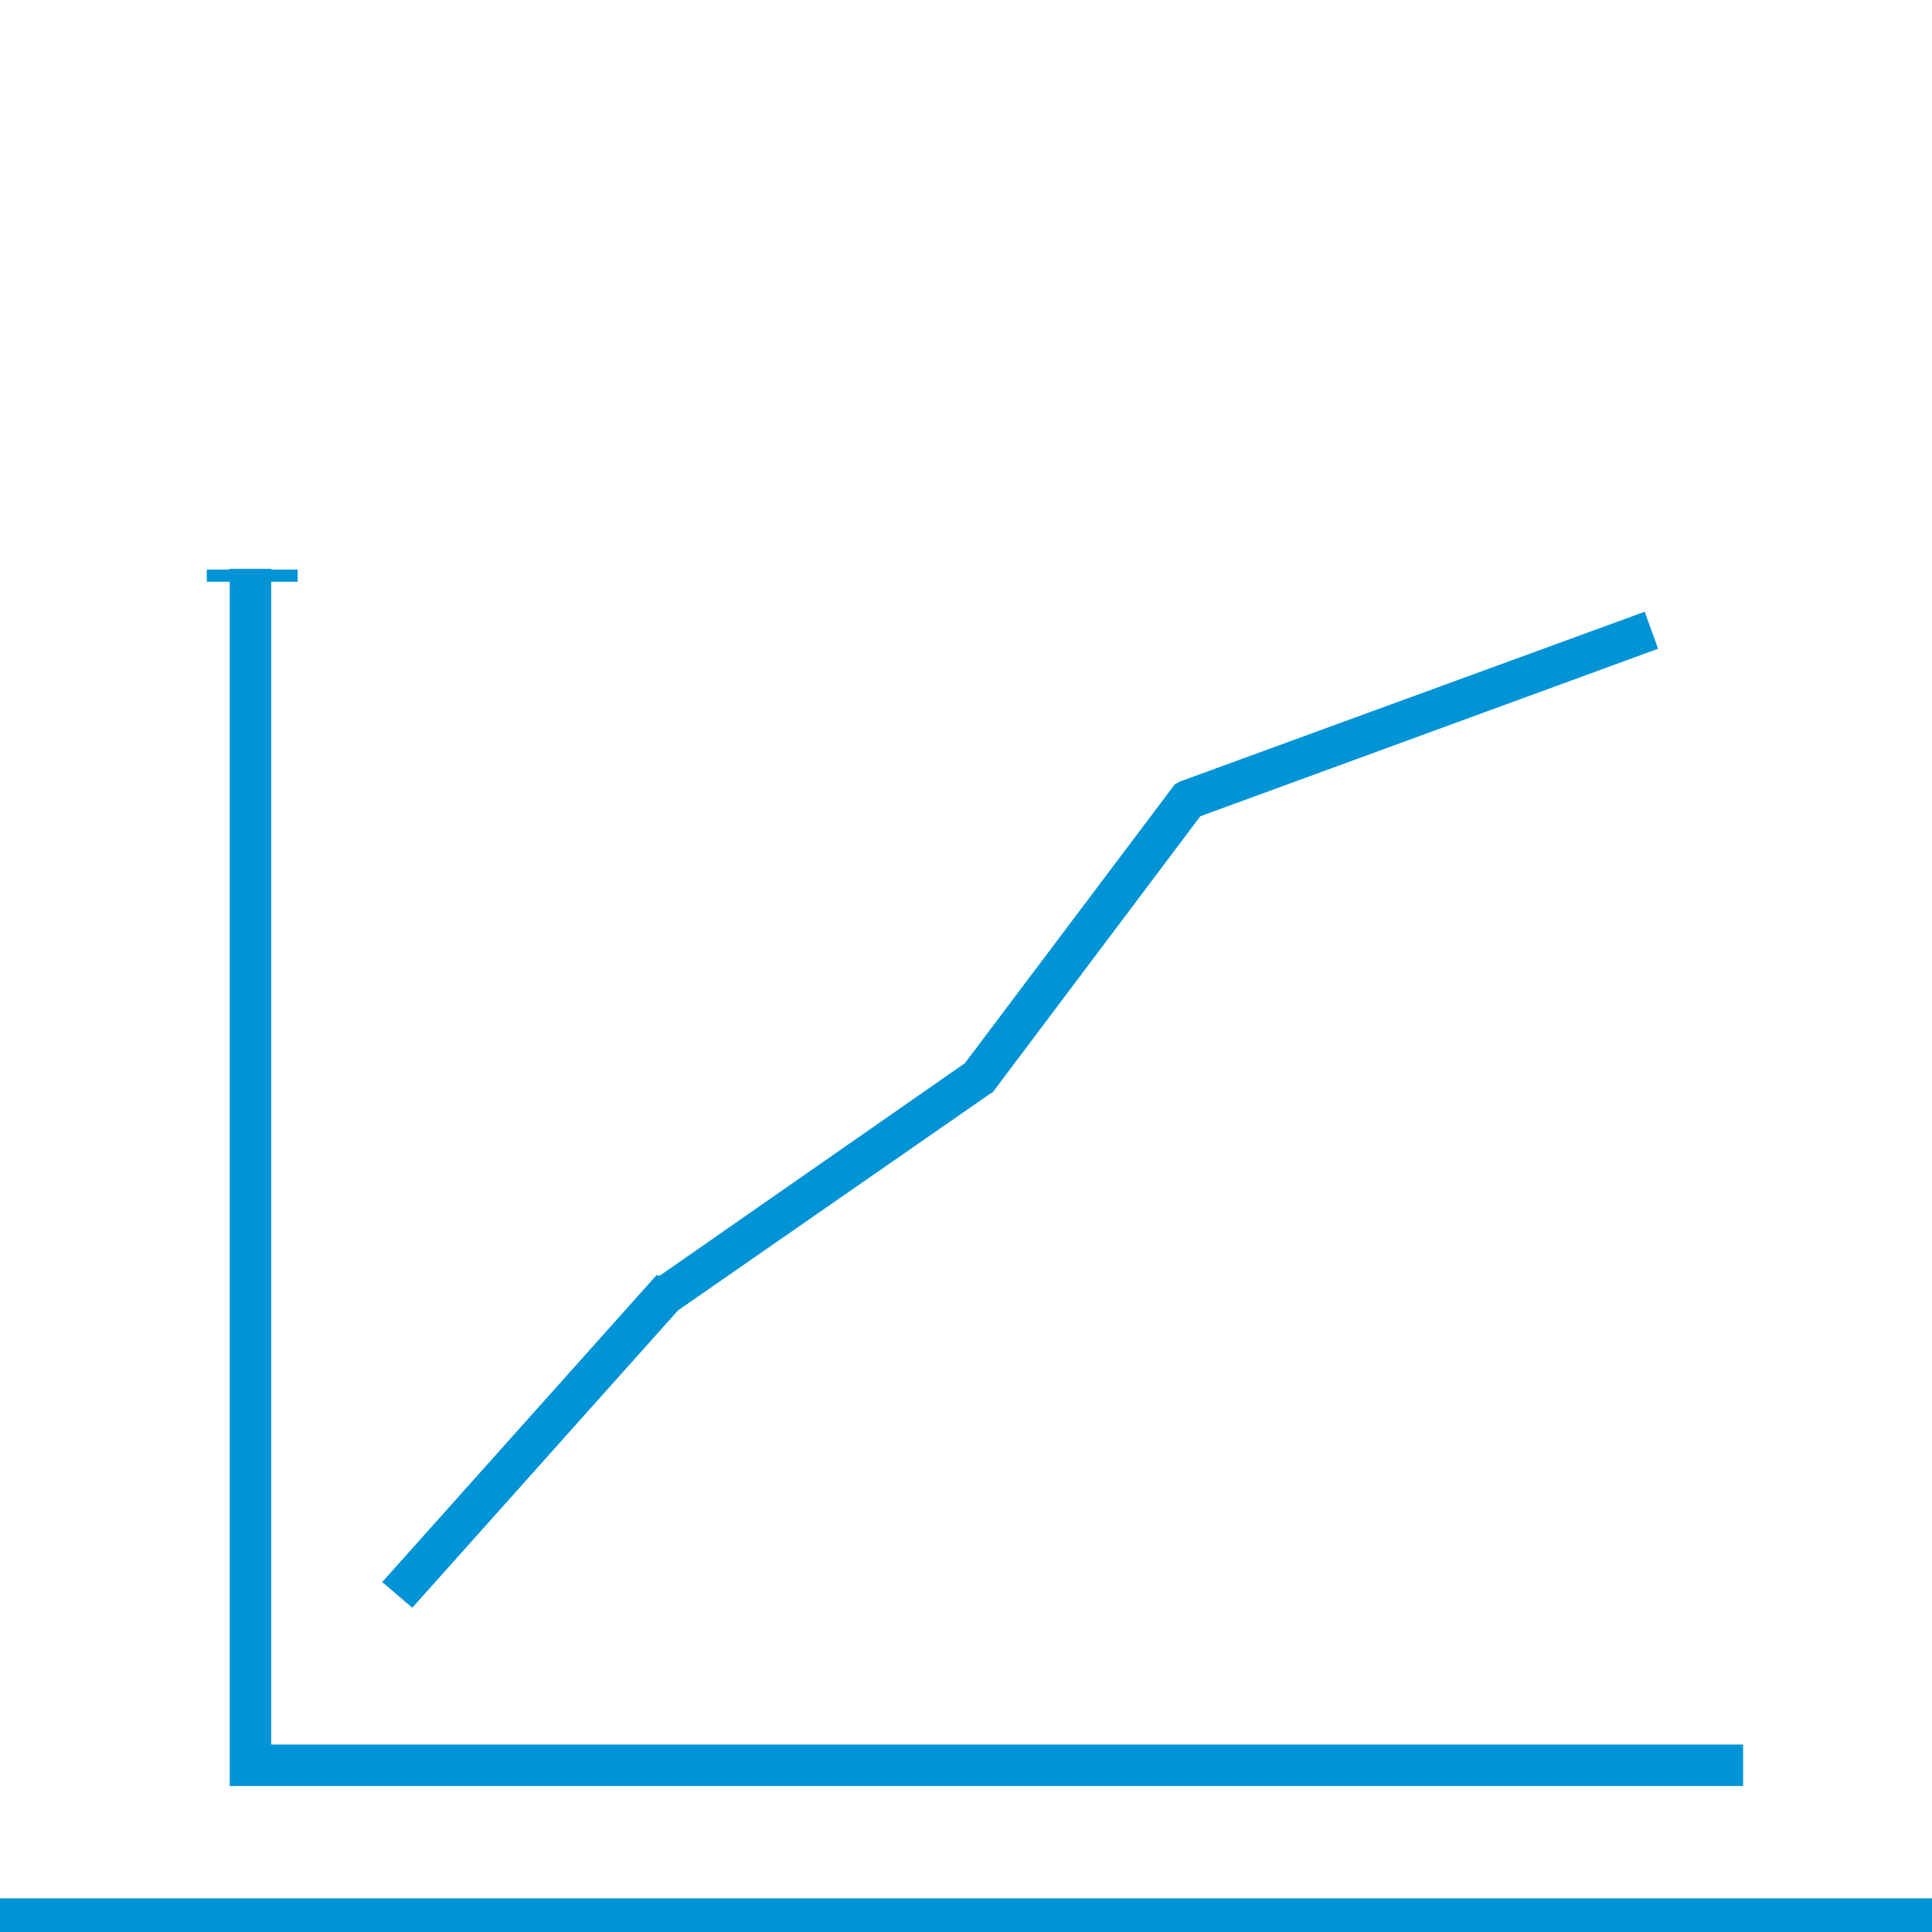 <?xml version="1.0" encoding="UTF-8"?> <svg xmlns="http://www.w3.org/2000/svg" id="Calque_1" data-name="Calque 1" viewBox="0 0 270 270"><defs><style>.cls-1,.cls-2{fill:#0093d6;}.cls-1,.cls-3{stroke:#0093d6;stroke-miterlimit:10;}.cls-1{stroke-width:5px;}.cls-3{fill:none;stroke-width:4px;}</style></defs><polygon class="cls-1" points="241.1 247.1 34.6 247.1 34.6 82 35.4 82 35.4 246.3 241.1 246.3 241.1 247.1"></polygon><rect class="cls-2" x="28.9" y="79.6" width="12.7" height="1.7"></rect><polygon class="cls-3" points="229.16 89.47 166.5 112.4 137.37 151.13 137.25 151.2 93.42 181.62 57.43 221.89 56.27 220.9 92.41 180.47 92.51 180.5 136.24 150.05 165.52 111.16 165.77 111.03 228.65 88.06 229.16 89.47"></polygon><rect class="cls-2" x="-2.9" y="265.3" width="272.9" height="4.7"></rect></svg> 